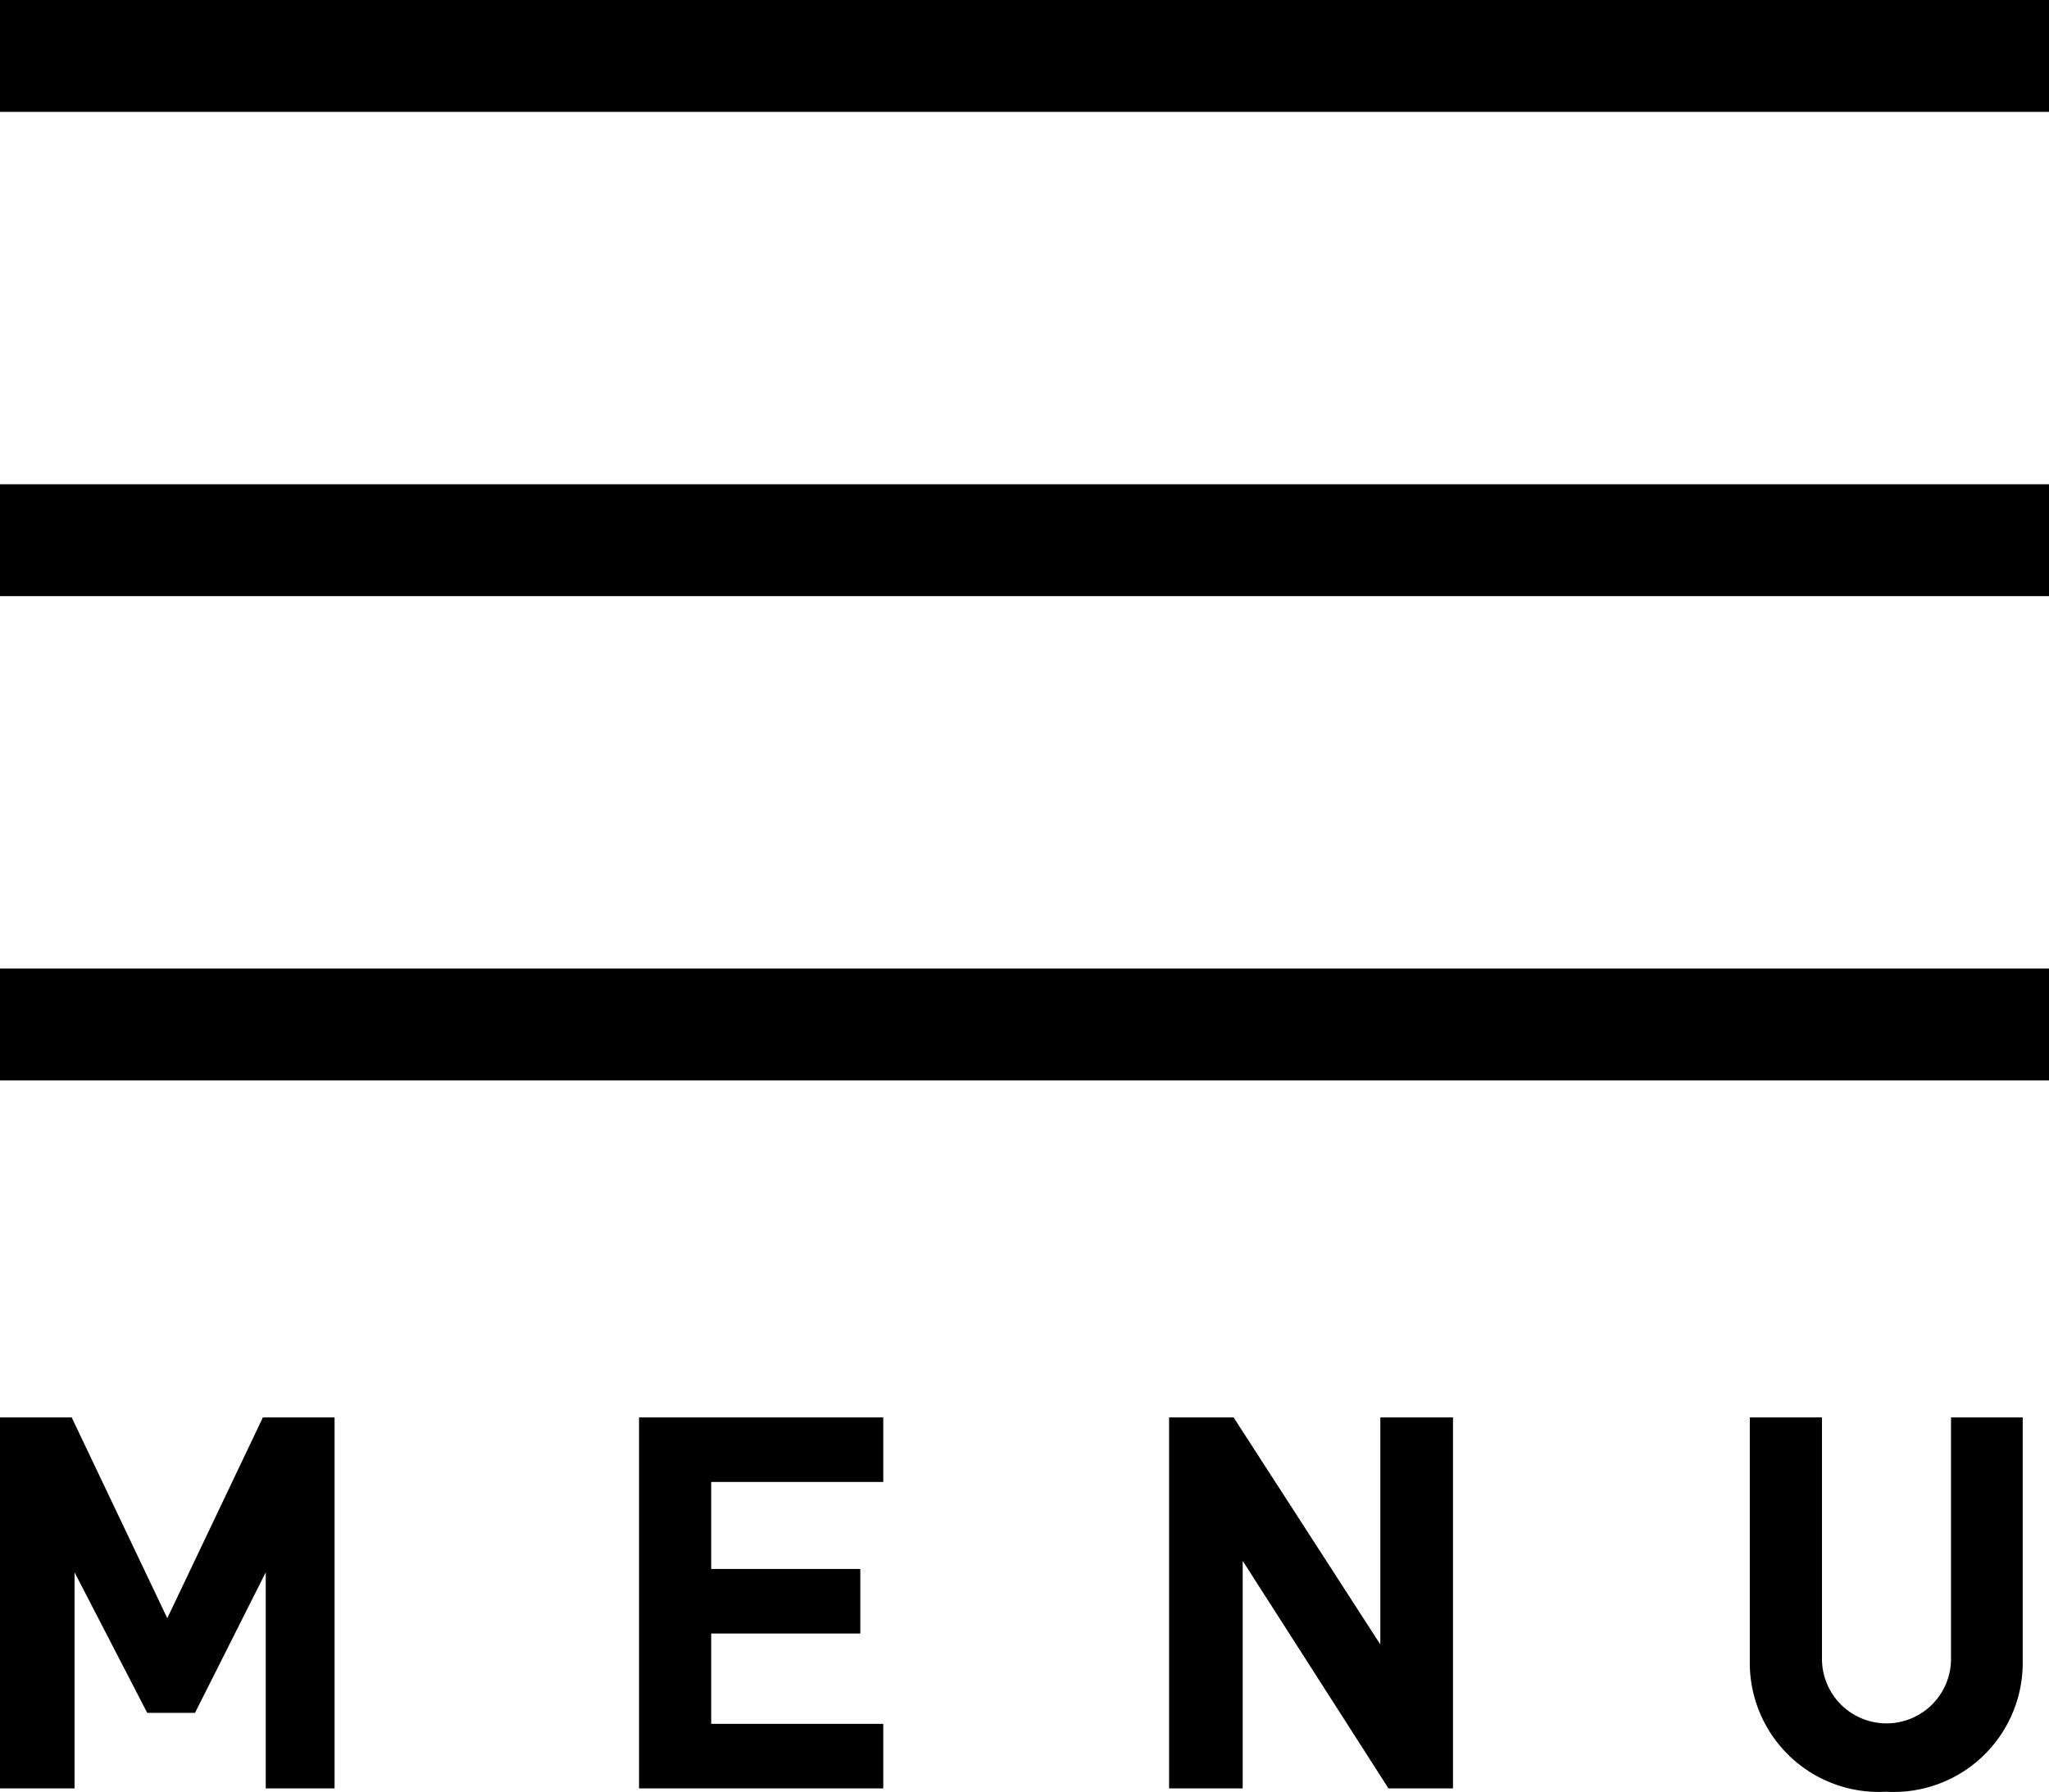 <svg xmlns="http://www.w3.org/2000/svg" viewBox="0 0 42.87 37.48"><g id="レイヤー_2" data-name="レイヤー 2"><g id="レイヤー_1-2" data-name="レイヤー 1"><rect width="42.87" height="2.34"/><rect y="10.13" width="42.87" height="2.34"/><rect y="20.26" width="42.87" height="2.34"/><path d="M5.56,37.41V32.89L4.08,35.83h-1L1.56,32.89v4.52H0V29.65h1.5l2,4.2,2-4.2h1.5v7.76Z"/><path d="M13.37,37.41V29.65h5.11V31h-3.6v1.82H18v1.35H14.88v1.89h3.6v1.35Z"/><path d="M29.05,37.41,26,32.65v4.76H24.46V29.65h1.35l3.07,4.75V29.65H30.4v7.76Z"/><path d="M39.46,37.48a2.7,2.7,0,0,1-2.85-2.73v-5.1h1.51V34.7a1.35,1.35,0,1,0,2.7,0V29.65h1.5v5.1A2.7,2.7,0,0,1,39.46,37.48Z"/></g></g></svg>